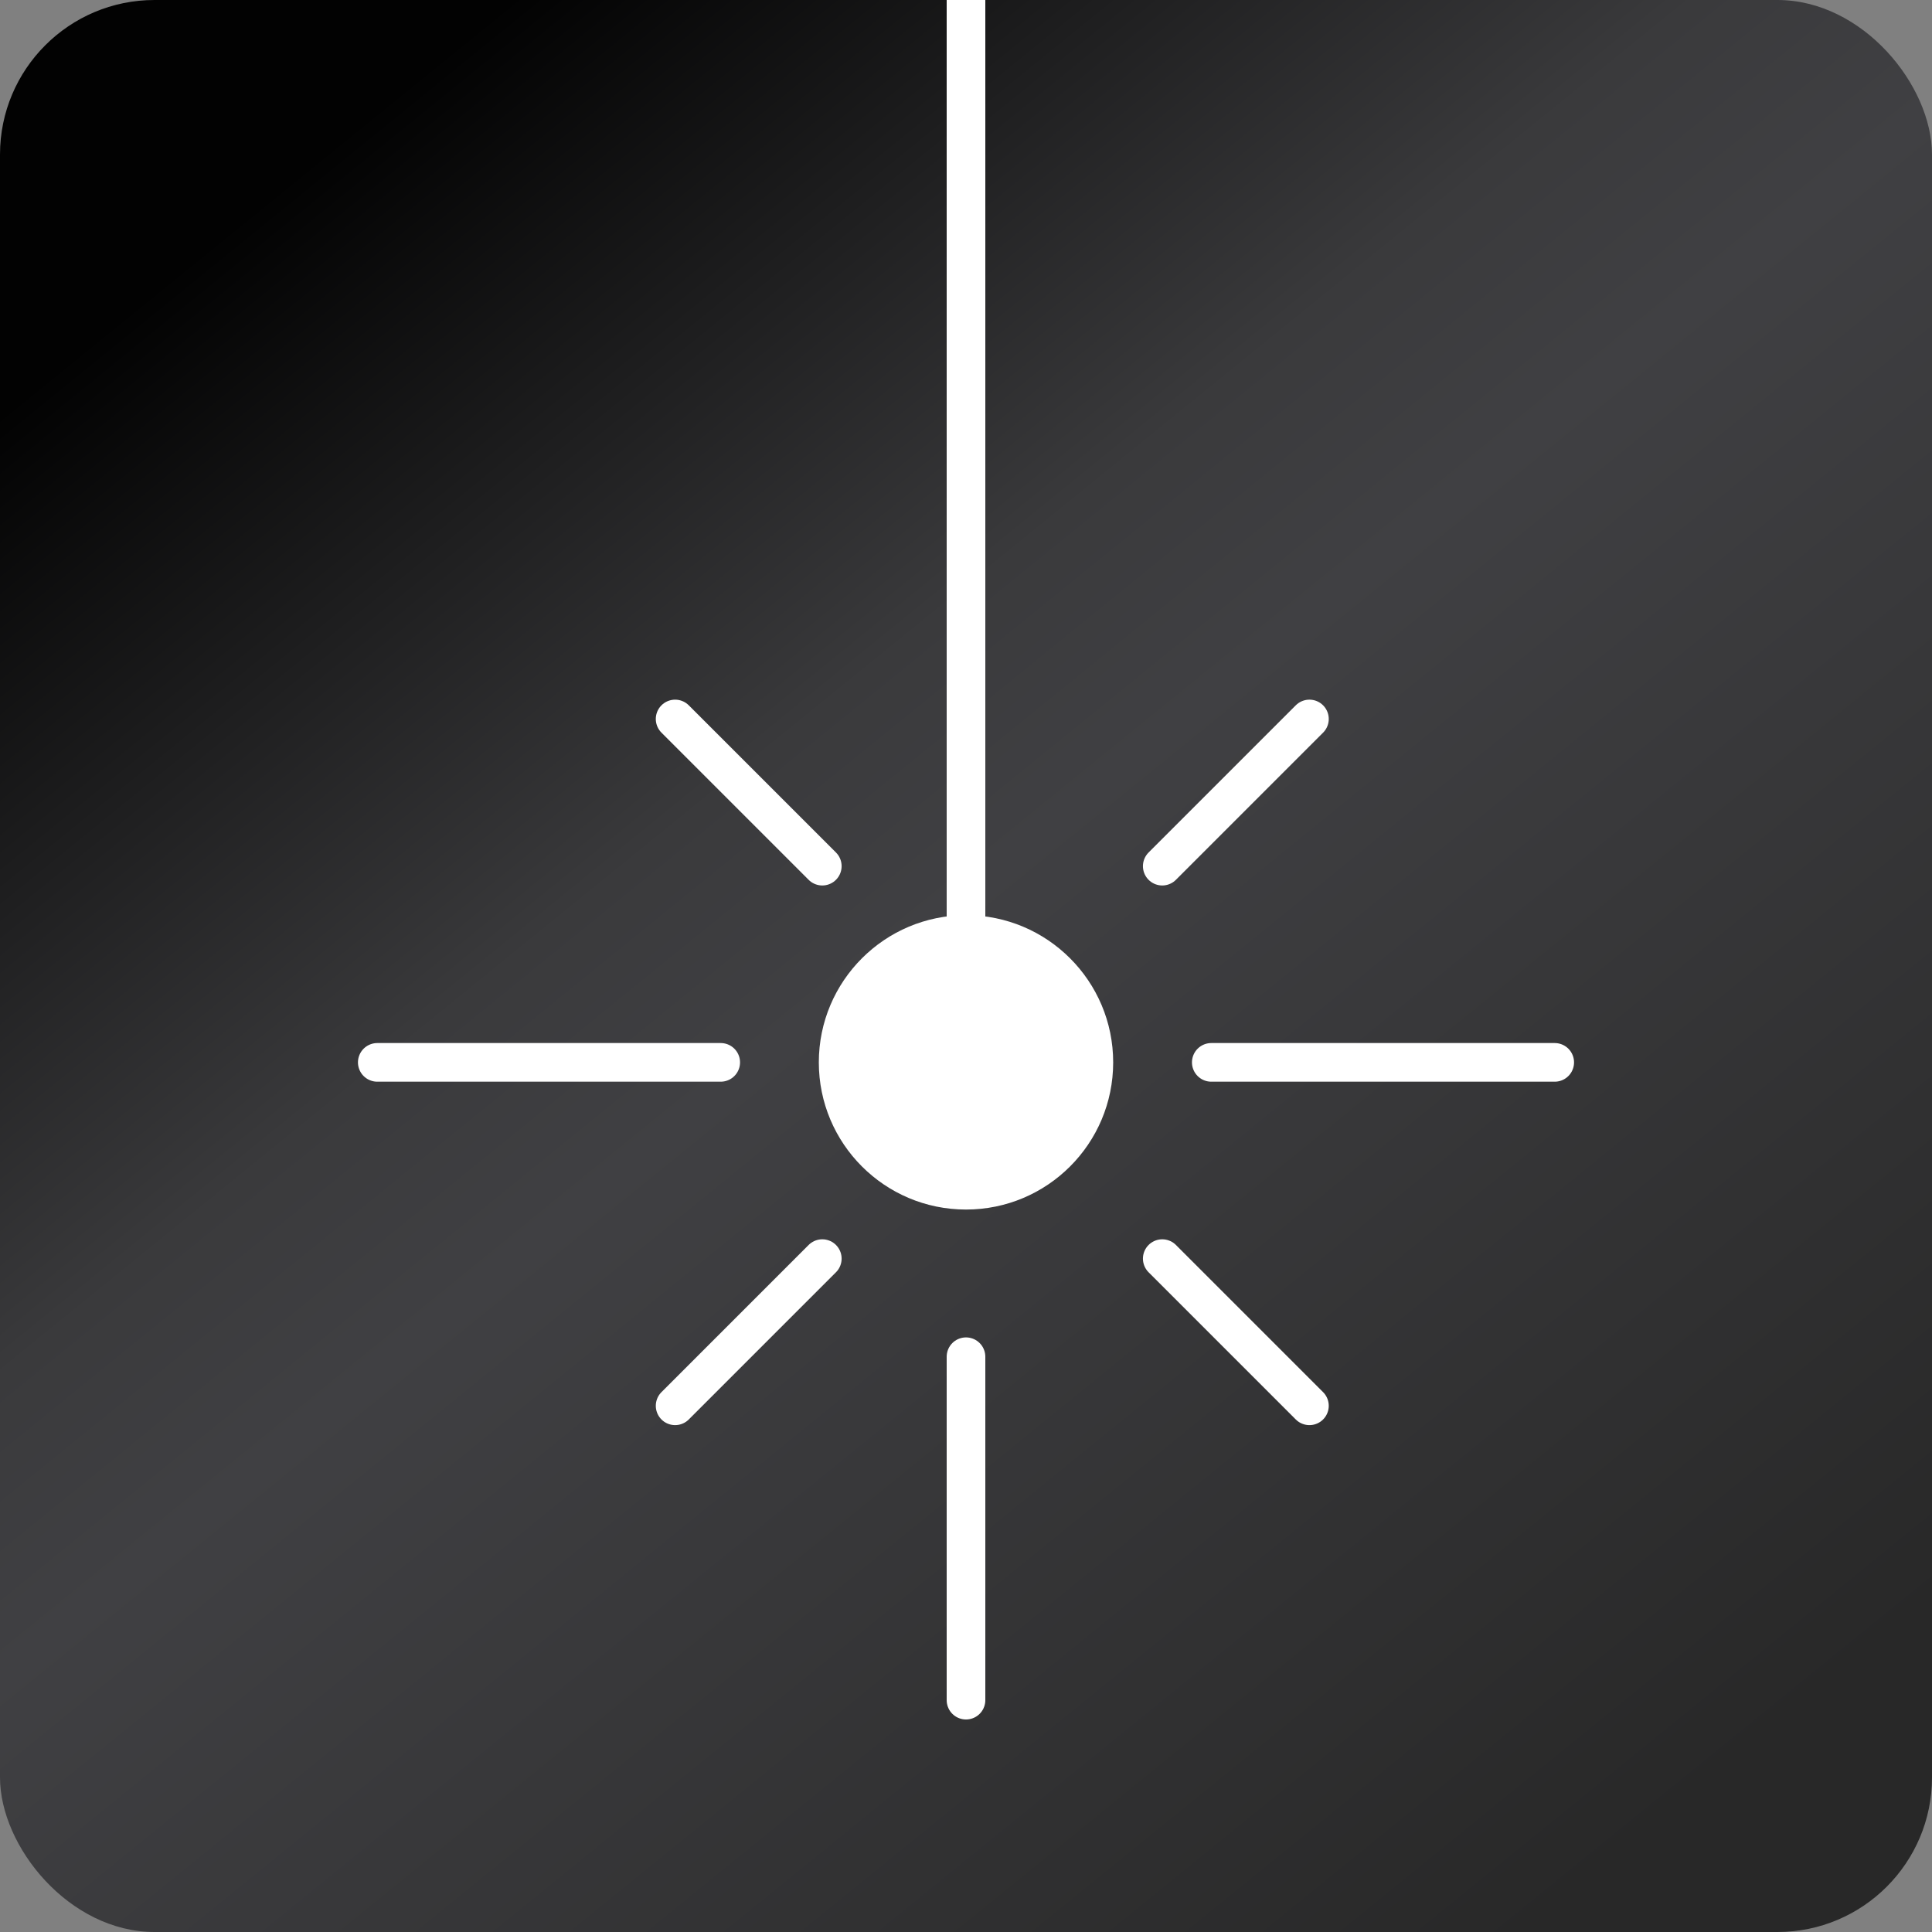 <svg width="50" height="50" viewBox="0 0 50 50" fill="none" xmlns="http://www.w3.org/2000/svg">
<rect x="0" y="0" width="50" height="50" fill="#808080" stroke="none"/>
<g clip-path="url(#clip0_1321_854)">
<rect width="50" height="50" rx="4" fill="url(#paint0_linear_1321_854)"/>
<path d="M28.809 27.494C28.809 29.598 27.104 31.303 25 31.303C22.896 31.303 21.191 29.598 21.191 27.494C21.191 25.391 22.896 23.685 25 23.685C27.104 23.685 28.809 25.391 28.809 27.494Z" fill="white"/>
<path d="M25 26.86V-0.5M25 44V35.112M17.472 36.382L21.281 32.573M17.472 18.607L21.281 22.416M9.764 27.494H18.652M31.348 27.494H40.236M33.888 36.382L30.079 32.573M33.888 18.607L30.079 22.416" stroke="white" stroke-linecap="round"/>
</g>
<defs>
<linearGradient id="paint0_linear_1321_854" x1="44.444" y1="50" x2="3.034" y2="-0.994" gradientUnits="userSpaceOnUse">
<stop offset="0.046" stop-color="#282828"/>
<stop offset="0.505" stop-color="#404043"/>
<stop offset="0.596" stop-color="#3A3A3C"/>
<stop offset="0.891" stop-color="#020202"/>
</linearGradient>
<clipPath id="clip0_1321_854">
<rect width="50" height="50" rx="4" fill="white"/>
</clipPath>
</defs>
</svg>
